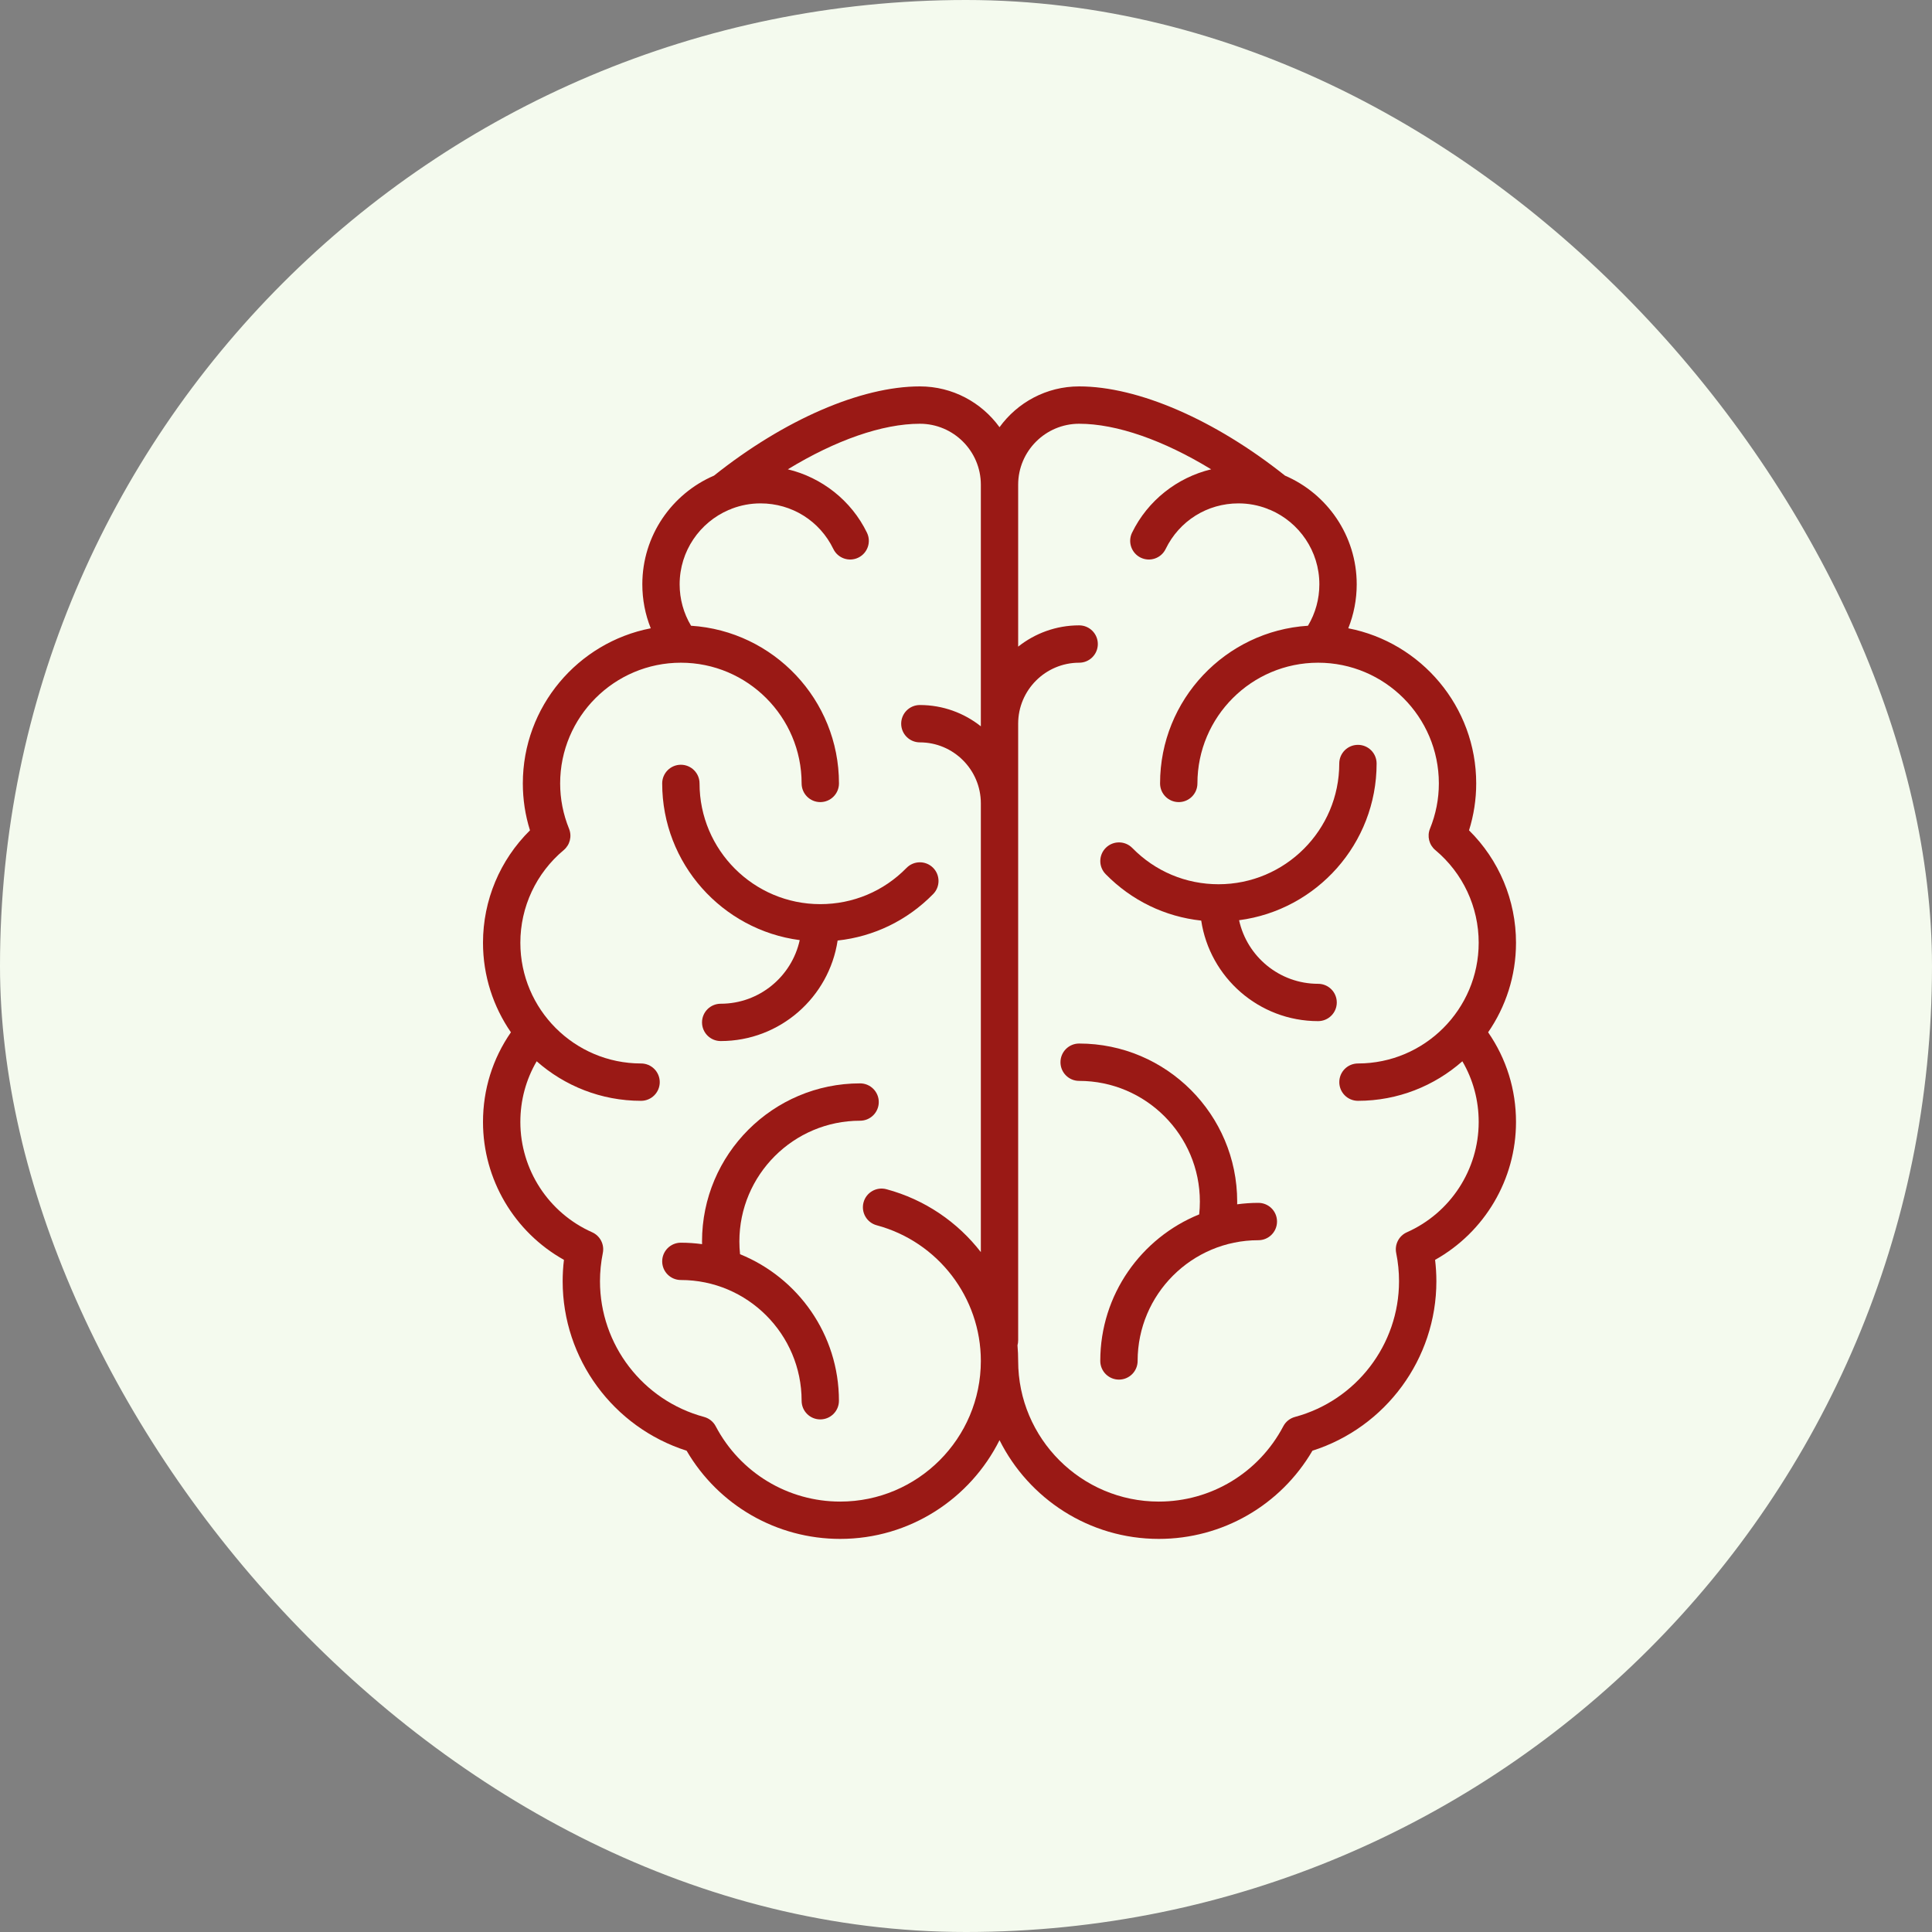 <svg width="60" height="60" viewBox="0 0 60 60" fill="none" xmlns="http://www.w3.org/2000/svg"><rect x="0" y="0" width="60" height="60" fill="#808080" stroke="none"/><rect width="60" height="60" rx="30" fill="#F4FAEE"/><g clip-path="url(#clip0_523_897)"><path d="M24.836 29.196C24.59 30.324 23.583 31.172 22.382 31.172C22.062 31.172 21.802 31.431 21.802 31.751C21.802 32.072 22.062 32.331 22.382 32.331C24.22 32.331 25.747 30.974 26.013 29.209C27.138 29.087 28.177 28.586 28.981 27.765C29.205 27.537 29.201 27.169 28.973 26.945C28.744 26.721 28.377 26.725 28.153 26.954C27.442 27.68 26.49 28.079 25.474 28.079C23.407 28.079 21.725 26.398 21.725 24.33C21.725 24.01 21.465 23.75 21.145 23.75C20.825 23.75 20.565 24.01 20.565 24.33C20.565 26.82 22.43 28.882 24.836 29.196Z" fill="#9A1915"/><path d="M27.291 34.225C27.291 33.905 27.031 33.645 26.711 33.645C24.004 33.645 21.802 35.847 21.802 38.554C21.802 38.582 21.803 38.61 21.804 38.638C21.588 38.609 21.369 38.593 21.145 38.593C20.825 38.593 20.565 38.852 20.565 39.173C20.565 39.493 20.825 39.752 21.145 39.752C23.213 39.752 24.895 41.434 24.895 43.502C24.895 43.822 25.154 44.081 25.474 44.081C25.794 44.081 26.054 43.822 26.054 43.502C26.054 41.444 24.782 39.68 22.983 38.951C22.969 38.82 22.962 38.687 22.962 38.554C22.962 36.487 24.644 34.805 26.711 34.805C27.031 34.805 27.291 34.545 27.291 34.225Z" fill="#9A1915"/><path d="M47.081 29.278C47.081 27.958 46.554 26.707 45.622 25.787C45.77 25.315 45.845 24.826 45.845 24.33C45.845 21.943 44.132 19.95 41.872 19.512C42.044 19.081 42.134 18.619 42.134 18.146C42.134 16.634 41.215 15.333 39.907 14.771C37.727 13.035 35.344 12 33.514 12C32.498 12 31.596 12.5 31.041 13.267C30.485 12.5 29.584 12 28.567 12C26.738 12 24.354 13.035 22.174 14.771C20.866 15.333 19.948 16.634 19.948 18.146C19.948 18.619 20.037 19.081 20.21 19.512C17.949 19.95 16.237 21.943 16.237 24.33C16.237 24.826 16.311 25.315 16.459 25.787C15.527 26.707 15 27.958 15 29.278C15 30.309 15.321 31.267 15.867 32.059C15.299 32.879 15 33.836 15 34.844C15 36.628 15.973 38.264 17.514 39.126C17.487 39.346 17.474 39.569 17.474 39.791C17.474 42.199 19.044 44.327 21.323 45.053C22.314 46.749 24.119 47.792 26.093 47.792C28.257 47.792 30.134 46.541 31.041 44.725C31.948 46.541 33.824 47.792 35.988 47.792C37.962 47.792 39.768 46.749 40.759 45.053C43.037 44.327 44.608 42.199 44.608 39.791C44.608 39.569 44.594 39.346 44.568 39.126C46.108 38.264 47.081 36.628 47.081 34.844C47.081 33.836 46.782 32.879 46.215 32.059C46.761 31.267 47.081 30.309 47.081 29.278ZM26.093 46.633C24.468 46.633 22.986 45.736 22.227 44.294C22.152 44.151 22.021 44.046 21.865 44.004C19.962 43.492 18.633 41.759 18.633 39.791C18.633 39.496 18.663 39.202 18.721 38.914C18.776 38.648 18.637 38.379 18.389 38.269C17.035 37.667 16.16 36.322 16.16 34.844C16.16 34.171 16.334 33.528 16.667 32.959C17.532 33.722 18.667 34.187 19.909 34.187C20.229 34.187 20.489 33.927 20.489 33.607C20.489 33.286 20.229 33.027 19.909 33.027C17.841 33.027 16.16 31.345 16.16 29.278C16.16 28.165 16.651 27.116 17.507 26.4C17.7 26.239 17.767 25.971 17.672 25.737C17.489 25.286 17.396 24.813 17.396 24.33C17.396 22.263 19.078 20.581 21.146 20.581C23.213 20.581 24.895 22.263 24.895 24.33C24.895 24.65 25.155 24.91 25.475 24.91C25.795 24.91 26.055 24.65 26.055 24.33C26.055 21.729 24.021 19.596 21.461 19.433C21.229 19.045 21.107 18.604 21.107 18.146C21.107 17.112 21.735 16.223 22.628 15.838C22.663 15.827 22.697 15.814 22.729 15.797C23.006 15.691 23.306 15.633 23.619 15.633C24.59 15.633 25.457 16.176 25.881 17.05C26.021 17.338 26.368 17.458 26.656 17.318C26.944 17.178 27.064 16.831 26.924 16.543C26.44 15.546 25.523 14.829 24.467 14.575C25.947 13.672 27.404 13.16 28.567 13.16C29.611 13.16 30.461 14.009 30.461 15.053V22.556C29.94 22.143 29.282 21.895 28.567 21.895C28.247 21.895 27.987 22.154 27.987 22.475C27.987 22.795 28.247 23.055 28.567 23.055C29.611 23.055 30.461 23.904 30.461 24.949V38.885C29.74 37.955 28.724 37.253 27.528 36.932C27.219 36.849 26.901 37.032 26.818 37.341C26.735 37.651 26.918 37.969 27.227 38.052C29.131 38.563 30.461 40.296 30.461 42.265C30.461 44.673 28.502 46.633 26.093 46.633ZM43.693 38.269C43.444 38.379 43.306 38.648 43.36 38.914C43.419 39.202 43.448 39.497 43.448 39.791C43.448 41.759 42.119 43.492 40.217 44.004C40.061 44.046 39.929 44.151 39.854 44.294C39.095 45.736 37.614 46.633 35.988 46.633C33.58 46.633 31.62 44.673 31.62 42.265C31.62 42.102 31.613 41.94 31.599 41.78C31.613 41.73 31.62 41.678 31.62 41.624V22.475C31.62 21.43 32.47 20.581 33.514 20.581C33.835 20.581 34.094 20.321 34.094 20.001C34.094 19.681 33.835 19.421 33.514 19.421C32.799 19.421 32.142 19.669 31.62 20.082V15.053C31.62 14.009 32.47 13.16 33.514 13.16C34.678 13.16 36.134 13.672 37.614 14.575C36.558 14.829 35.642 15.546 35.157 16.543C35.017 16.831 35.138 17.178 35.425 17.318C35.714 17.458 36.06 17.338 36.2 17.05C36.625 16.176 37.491 15.633 38.462 15.633C38.775 15.633 39.075 15.691 39.352 15.797C39.385 15.814 39.419 15.827 39.453 15.837C40.347 16.223 40.974 17.112 40.974 18.146C40.974 18.604 40.852 19.045 40.62 19.433C38.06 19.596 36.027 21.729 36.027 24.33C36.027 24.65 36.286 24.91 36.607 24.91C36.927 24.91 37.187 24.65 37.187 24.33C37.187 22.263 38.868 20.581 40.936 20.581C43.003 20.581 44.685 22.263 44.685 24.33C44.685 24.813 44.592 25.286 44.409 25.737C44.315 25.971 44.382 26.239 44.575 26.4C45.431 27.116 45.922 28.165 45.922 29.278C45.922 31.345 44.24 33.027 42.173 33.027C41.852 33.027 41.593 33.286 41.593 33.607C41.593 33.927 41.852 34.187 42.173 34.187C43.414 34.187 44.549 33.722 45.415 32.959C45.748 33.528 45.922 34.171 45.922 34.844C45.922 36.322 45.047 37.667 43.693 38.269Z" fill="#9A1915"/><path d="M40.935 30.553C39.734 30.553 38.728 29.706 38.481 28.578C40.888 28.264 42.752 26.202 42.752 23.712C42.752 23.391 42.492 23.132 42.172 23.132C41.852 23.132 41.592 23.391 41.592 23.712C41.592 25.779 39.91 27.461 37.843 27.461C36.827 27.461 35.876 27.061 35.165 26.335C34.941 26.107 34.574 26.103 34.345 26.327C34.116 26.551 34.112 26.918 34.337 27.147C35.141 27.967 36.179 28.469 37.305 28.59C37.571 30.355 39.097 31.712 40.935 31.712C41.255 31.712 41.515 31.453 41.515 31.133C41.515 30.812 41.255 30.553 40.935 30.553Z" fill="#9A1915"/><path d="M39.079 37.356C38.856 37.356 38.636 37.372 38.421 37.401C38.421 37.373 38.422 37.345 38.422 37.317C38.422 34.611 36.22 32.408 33.513 32.408C33.193 32.408 32.934 32.668 32.934 32.988C32.934 33.309 33.193 33.568 33.513 33.568C35.581 33.568 37.263 35.25 37.263 37.317C37.263 37.45 37.256 37.583 37.242 37.714C35.443 38.443 34.17 40.208 34.17 42.265C34.17 42.585 34.43 42.845 34.75 42.845C35.071 42.845 35.33 42.585 35.33 42.265C35.33 40.197 37.012 38.516 39.079 38.516C39.4 38.516 39.659 38.256 39.659 37.936C39.659 37.615 39.4 37.356 39.079 37.356Z" fill="#9A1915"/></g><defs><clipPath id="clip0_523_897"><rect width="59" height="59" fill="white" transform="translate(1 1)"/></clipPath></defs></svg>